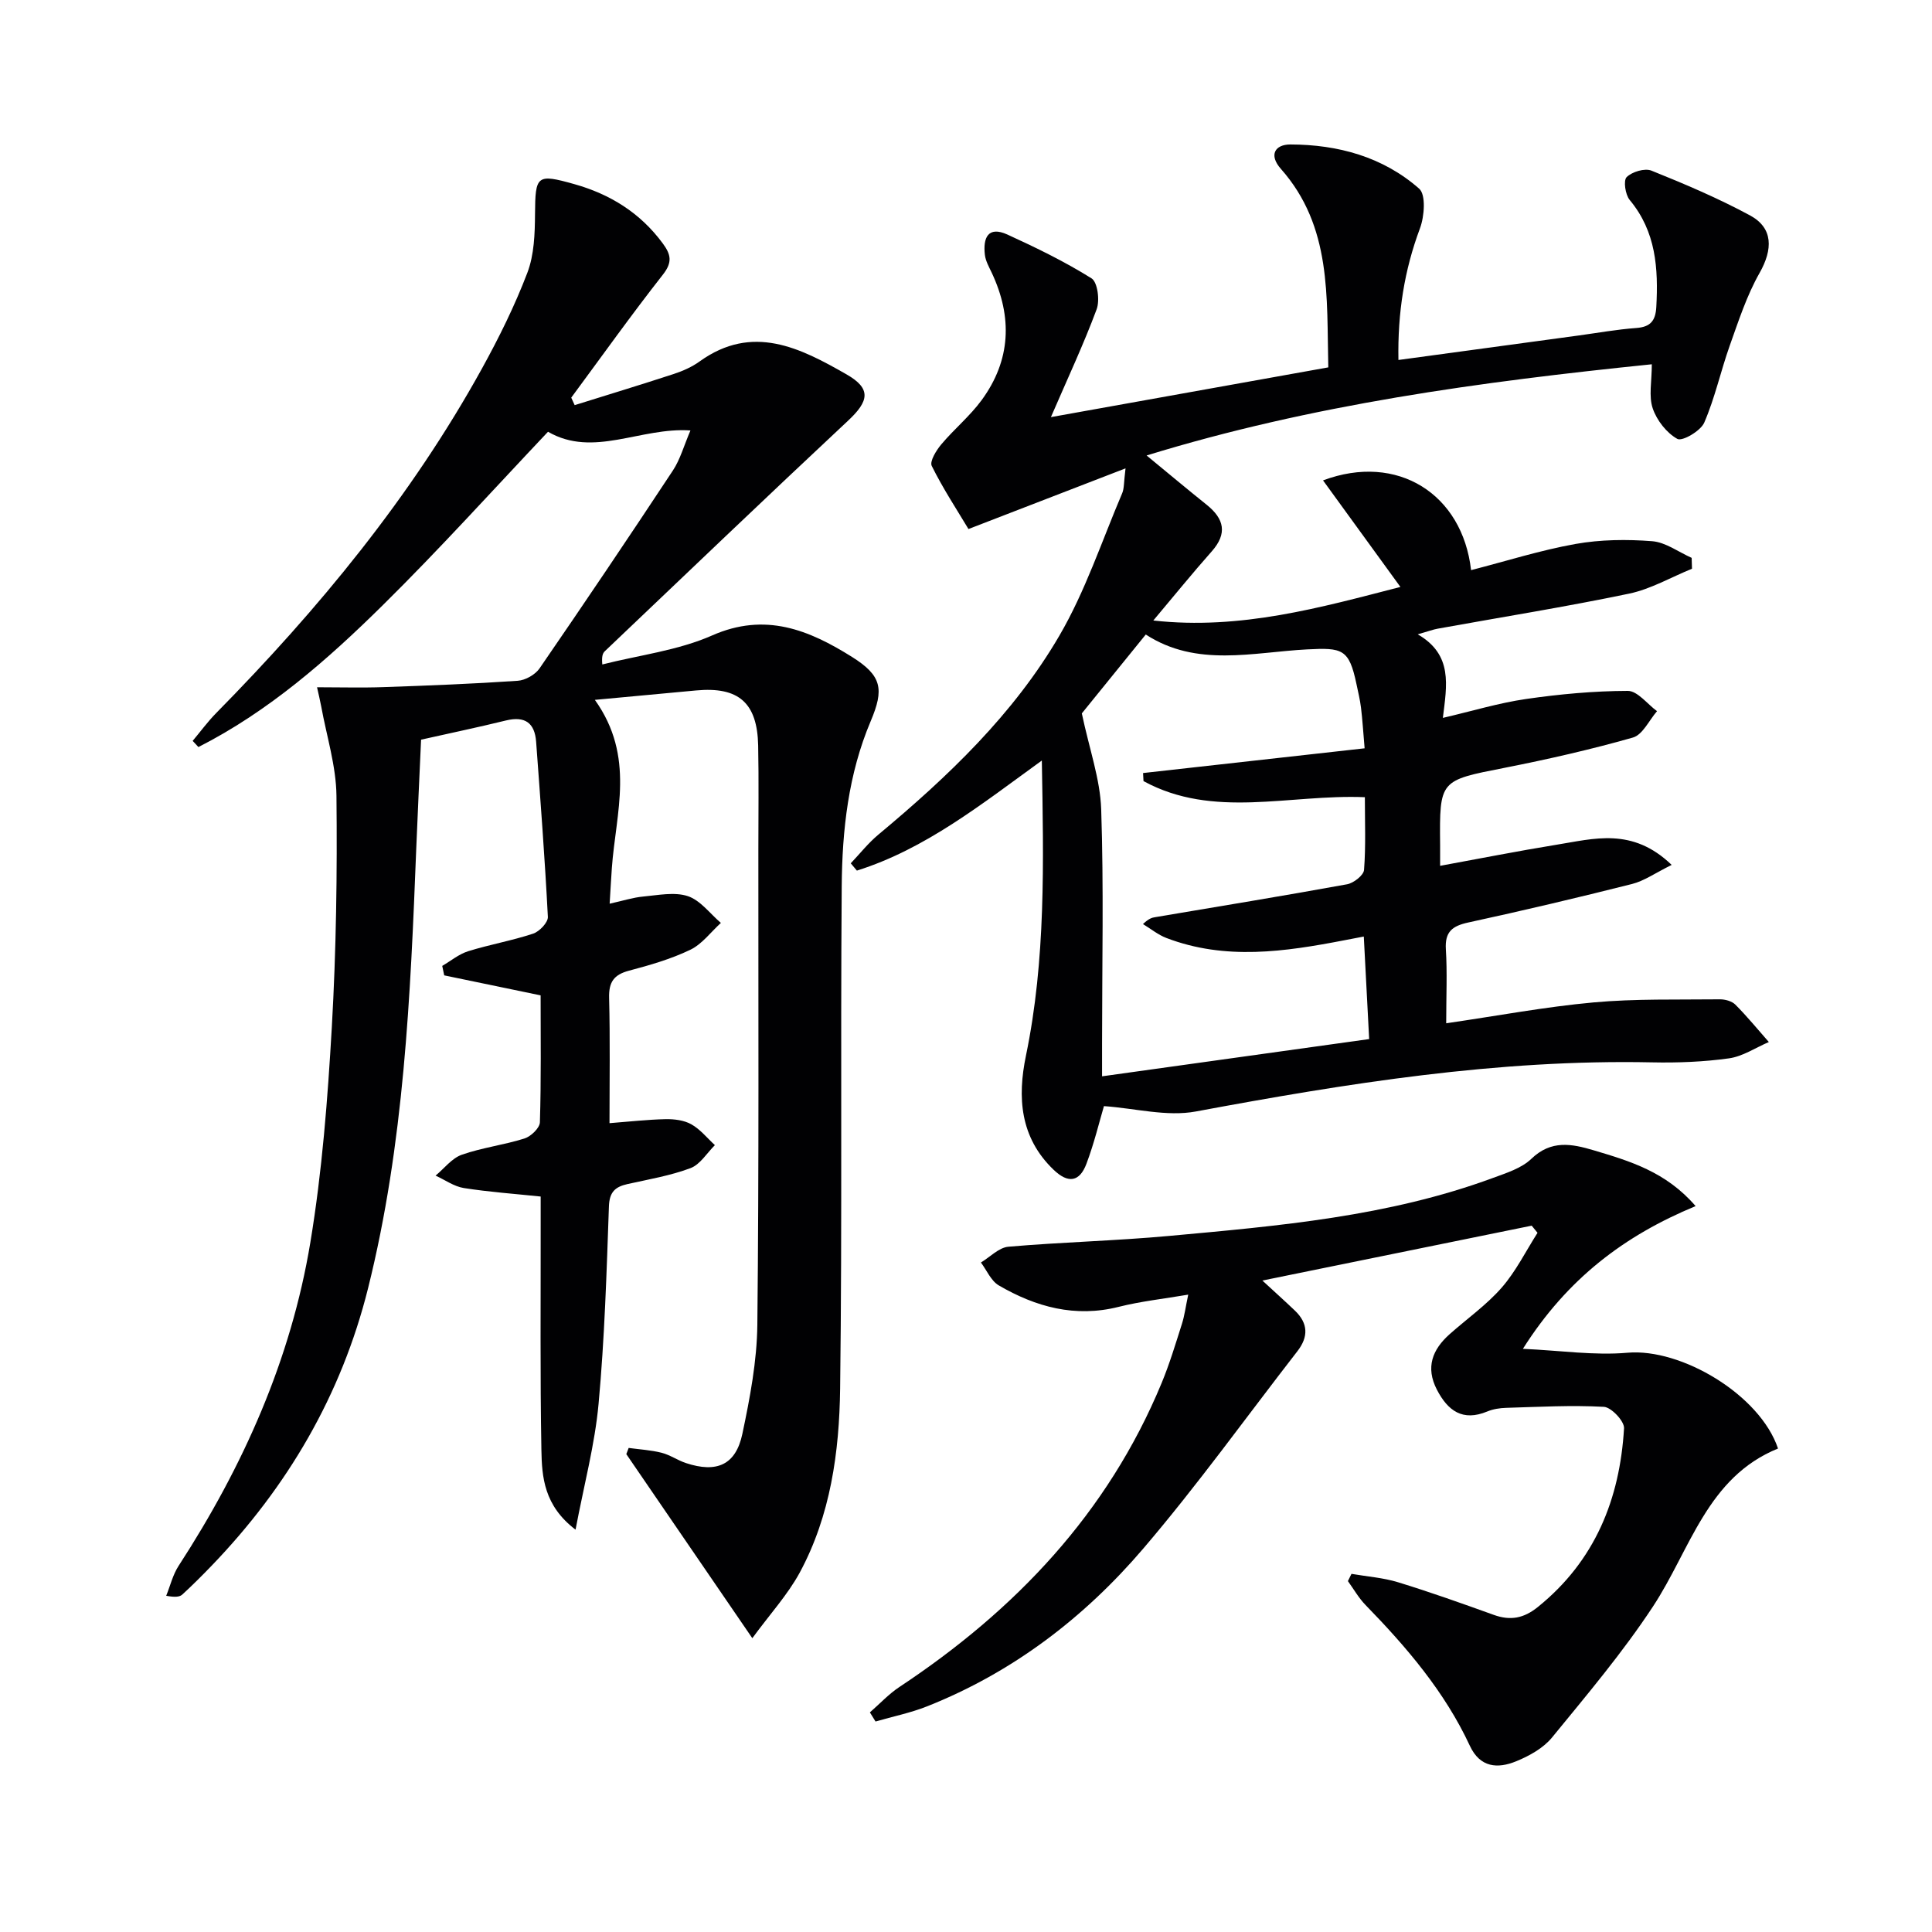 <svg enable-background="new 0 0 400 400" viewBox="0 0 400 400" xmlns="http://www.w3.org/2000/svg"><g fill="#010103"><path d="m155.76 339.17c-9.29-13.58-17.69-25.84-26.09-38.11.16-.43.33-.85.49-1.28 2.28.31 4.6.44 6.82 1 1.74.44 3.31 1.56 5.03 2.13 6.37 2.11 10.33.4 11.69-6.05 1.57-7.44 3.02-15.06 3.1-22.62.35-32.79.19-65.59.21-98.38 0-7.17.1-14.33-.04-21.5-.18-8.88-4.06-12.23-12.86-11.41-6.68.63-13.36 1.24-20.95 1.95 8.42 11.78 4.34 23.39 3.52 34.77-.16 2.25-.28 4.51-.46 7.43 2.81-.62 4.86-1.29 6.95-1.48 3.09-.28 6.47-1 9.25-.08 2.6.87 4.58 3.62 6.83 5.54-2.09 1.9-3.9 4.4-6.35 5.57-4 1.92-8.37 3.18-12.68 4.32-3.12.83-4.19 2.35-4.11 5.6.22 8.64.08 17.28.08 25.97 4.16-.32 7.9-.75 11.65-.83 1.78-.03 3.8.22 5.3 1.07 1.85 1.04 3.27 2.84 4.87 4.31-1.66 1.64-3.05 4.01-5.05 4.76-4.16 1.56-8.64 2.32-13.01 3.29-2.57.57-3.78 1.63-3.88 4.64-.48 13.63-.89 27.28-2.14 40.85-.77 8.42-3 16.72-4.77 26.07-6.52-4.96-6.97-10.86-7.07-16.51-.28-15.49-.13-31-.15-46.49 0-1.82 0-3.65 0-5.97-5.44-.57-10.71-.94-15.91-1.76-2.03-.32-3.9-1.69-5.85-2.57 1.79-1.48 3.36-3.59 5.42-4.32 4.2-1.48 8.73-2.02 12.99-3.37 1.33-.42 3.16-2.17 3.19-3.36.27-8.8.15-17.62.15-26.27-6.88-1.43-13.42-2.79-19.96-4.14-.14-.65-.27-1.3-.41-1.96 1.78-1.04 3.45-2.44 5.37-3.04 4.43-1.38 9.05-2.18 13.45-3.64 1.31-.43 3.11-2.33 3.05-3.47-.62-12.09-1.54-24.17-2.43-36.25-.29-3.94-2.33-5.37-6.26-4.41-5.78 1.42-11.6 2.63-17.56 3.97-.34 7.64-.7 15.1-1 22.56-1.2 30.56-2.52 61.12-9.97 90.99-5.52 22.13-16.67 41.15-32.44 57.52-1.95 2.02-3.94 4.01-6.01 5.91-.54.5-1.44.62-3.35.27.84-2.08 1.37-4.35 2.57-6.2 13.37-20.58 23.25-42.69 27.27-66.93 2.44-14.71 3.59-29.69 4.45-44.6.91-15.94 1.13-31.94.96-47.91-.07-6.16-2.03-12.31-3.15-18.46-.23-1.25-.54-2.48-.87-4 4.92 0 9.36.13 13.79-.03 9.26-.32 18.51-.68 27.75-1.31 1.59-.11 3.63-1.26 4.53-2.57 9.33-13.56 18.53-27.22 27.6-40.96 1.52-2.3 2.27-5.1 3.64-8.3-10.37-.71-20.08 5.72-29.49.27-11.43 12.09-22.46 24.31-34.16 35.86-11.51 11.37-23.7 22.04-38.22 29.42-.4-.43-.8-.85-1.19-1.28 1.62-1.93 3.11-3.97 4.87-5.76 21.22-21.55 40.35-44.74 55.02-71.32 3.53-6.4 6.8-13.01 9.4-19.83 1.42-3.72 1.56-8.08 1.59-12.16.06-8.02.34-8.39 8.13-6.2 7.43 2.09 13.65 5.95 18.3 12.25 1.68 2.28 2.09 3.88.06 6.47-6.54 8.33-12.69 16.97-18.99 25.49.24.52.47 1.03.71 1.55 6.84-2.14 13.7-4.22 20.51-6.45 1.88-.62 3.77-1.45 5.36-2.6 10.94-7.87 20.83-2.81 30.43 2.69 5.15 2.95 4.65 5.52.3 9.58-16.89 15.79-33.59 31.78-50.35 47.72-.43.41-.69 1.01-.53 2.75 7.6-1.93 15.64-2.88 22.72-6 11.03-4.87 20.06-1.15 28.98 4.44 6.21 3.9 6.67 6.68 3.86 13.32-4.62 10.91-5.9 22.52-5.99 34.17-.27 34.66.11 69.33-.33 103.99-.17 13.13-1.98 26.29-8.38 38.13-2.5 4.58-6.13 8.54-9.8 13.55z"/><path d="m346.1 179.07c-3.4 1.68-5.68 3.31-8.2 3.95-11.26 2.84-22.56 5.51-33.9 7.97-3.33.72-4.88 1.93-4.65 5.57.3 4.77.07 9.58.07 15.3 10.59-1.54 20.5-3.41 30.49-4.32 8.67-.79 17.43-.54 26.16-.64 1.09-.01 2.5.37 3.22 1.1 2.44 2.45 4.64 5.14 6.93 7.74-2.74 1.17-5.4 2.98-8.25 3.38-5.24.73-10.6.94-15.9.83-31.94-.67-63.22 4.35-94.48 10.17-6.02 1.12-12.59-.66-19.03-1.11-.95 3.21-2.02 7.68-3.63 11.95-1.4 3.7-3.73 4.17-6.8 1.22-6.98-6.7-7.5-15.02-5.72-23.61 4.12-19.89 3.66-39.95 3.29-61.11-12.56 9.1-24.12 18.32-38.29 22.79-.42-.5-.84-1.01-1.27-1.51 1.9-2 3.63-4.21 5.74-5.96 14.4-12 27.97-24.91 37.45-41.17 5.38-9.22 8.79-19.6 13.01-29.5.42-.99.32-2.19.69-5.14-11.51 4.45-21.98 8.49-32.52 12.56-2.39-3.99-5.28-8.38-7.6-13.06-.47-.95.93-3.22 1.96-4.45 2.66-3.17 5.94-5.86 8.37-9.18 6.06-8.27 6.41-17.19 2.08-26.39-.56-1.19-1.26-2.41-1.41-3.68-.41-3.44.59-6.06 4.66-4.21 5.96 2.72 11.89 5.61 17.42 9.07 1.26.79 1.74 4.57 1.06 6.4-2.69 7.24-5.98 14.25-9.47 22.33 19.68-3.53 38.25-6.86 57.43-10.3-.36-14.57.77-29.14-9.82-41.1-2.56-2.89-1.2-5.05 1.96-5.05 9.85.02 19.18 2.56 26.67 9.15 1.43 1.25 1.09 5.74.17 8.21-3.24 8.67-4.64 17.49-4.46 27.26 12.8-1.74 25.09-3.41 37.38-5.08 3.95-.54 7.88-1.25 11.85-1.54 2.94-.21 4-1.48 4.16-4.35.43-7.98-.04-15.6-5.51-22.16-.91-1.1-1.34-4.03-.63-4.73 1.13-1.11 3.75-1.9 5.14-1.34 6.92 2.78 13.83 5.72 20.39 9.26 4.84 2.61 4.76 7.04 1.98 11.94-2.65 4.67-4.34 9.91-6.16 15.01-1.88 5.29-3.07 10.85-5.29 15.97-.75 1.72-4.55 3.92-5.56 3.36-2.23-1.24-4.26-3.84-5.1-6.32-.86-2.52-.19-5.56-.19-9.13-35.5 3.63-70.37 8.35-104.6 18.88 4.38 3.6 8.37 6.95 12.43 10.2 3.64 2.92 4.35 5.95 1.04 9.68-3.96 4.46-7.71 9.1-12.08 14.29 18.11 2.01 34.72-2.72 51.16-6.95-5.33-7.34-10.57-14.55-16.02-22.06 15.4-5.77 28.86 2.82 30.65 18.58 7.24-1.86 14.35-4.12 21.63-5.42 5.17-.92 10.61-.98 15.86-.57 2.8.22 5.46 2.24 8.18 3.45.02.75.05 1.5.07 2.25-4.34 1.76-8.53 4.22-13.04 5.16-13.13 2.74-26.39 4.86-39.6 7.25-.96.17-1.89.53-4.14 1.17 7.32 4.25 6.02 10.53 5.2 17.3 6.06-1.41 11.58-3.09 17.22-3.91 6.97-1.01 14.04-1.66 21.07-1.68 2.01 0 4.03 2.72 6.05 4.2-1.64 1.88-2.97 4.88-4.99 5.46-8.75 2.49-17.65 4.51-26.58 6.27-13.44 2.64-13.47 2.49-13.34 16 .01 1.15 0 2.3 0 4.29 8.32-1.52 16.17-3.08 24.06-4.36 7.73-1.23 15.71-3.71 23.88 4.17zm-109.35-17.35c-.03-.56-.06-1.11-.09-1.67 15.26-1.7 30.52-3.41 45.87-5.12-.3-3.48-.45-5.96-.75-8.42-.2-1.64-.6-3.26-.94-4.89-1.53-7.28-2.9-7.55-10.23-7.17-11.23.59-22.85 3.77-33.39-3.08-4.92 6.07-9.7 11.96-13.24 16.33 1.57 7.45 3.8 13.62 4.01 19.85.54 16.15.18 32.32.18 48.49v6.8c19.11-2.66 37.35-5.21 55.3-7.71-.41-7.87-.75-14.39-1.11-21.23-1.79.34-2.91.55-4.02.77-12.32 2.38-24.64 4.2-36.85-.47-1.73-.66-3.24-1.91-4.85-2.88 1.25-1.19 1.89-1.33 2.53-1.43 13.25-2.24 26.51-4.4 39.73-6.81 1.36-.25 3.42-1.86 3.51-2.97.38-4.93.17-9.91.17-15.06-15.63-.65-31.34 4.57-45.83-3.33z"/><path d="m368.12 299.9c-14.7 5.97-18.14 20.93-25.89 32.71-6.26 9.51-13.67 18.28-20.9 27.12-1.81 2.21-4.7 3.81-7.41 4.92-3.83 1.57-7.49 1.35-9.61-3.22-5.2-11.18-13.08-20.39-21.6-29.14-1.41-1.45-2.44-3.28-3.64-4.94.25-.5.5-1 .74-1.5 3.23.56 6.57.79 9.68 1.75 6.65 2.04 13.22 4.38 19.77 6.74 3.46 1.25 6.23.72 9.15-1.64 11.82-9.55 16.96-22.31 17.83-36.99.09-1.46-2.64-4.36-4.18-4.44-6.72-.37-13.49.01-20.24.21-1.31.04-2.69.25-3.89.75-5.11 2.12-8.17-.14-10.44-4.52-2.38-4.61-.94-8.3 2.65-11.49 3.6-3.2 7.62-6.03 10.77-9.63 2.94-3.37 4.98-7.53 7.42-11.35-.4-.49-.81-.99-1.21-1.48-18.53 3.77-37.05 7.55-55.76 11.36 2.4 2.22 4.6 4.19 6.74 6.23 2.75 2.63 2.83 5.43.5 8.42-10.6 13.65-20.69 27.73-31.91 40.86-12.22 14.3-27.02 25.61-44.72 32.64-3.44 1.37-7.12 2.11-10.7 3.15-.39-.63-.78-1.26-1.17-1.89 2.04-1.77 3.9-3.8 6.13-5.27 23.99-15.89 43.1-35.97 54.26-62.89 1.65-3.98 2.9-8.14 4.21-12.26.55-1.72.77-3.53 1.31-6.07-5.1.87-9.83 1.38-14.4 2.53-9.01 2.27-17.15.03-24.82-4.44-1.61-.94-2.49-3.12-3.7-4.74 1.89-1.14 3.72-3.1 5.69-3.27 11.09-.96 22.24-1.22 33.33-2.24 22.65-2.07 45.36-4.02 66.96-11.99 2.79-1.03 5.93-2 7.98-3.97 4.11-3.95 8.35-3.12 12.92-1.76 7.47 2.23 14.94 4.43 21.09 11.55-14.73 6.09-26.57 15.02-35.76 29.55 7.81.35 14.8 1.41 21.65.81 11.1-.98 27.41 8.67 31.17 19.83z"/></g></svg>